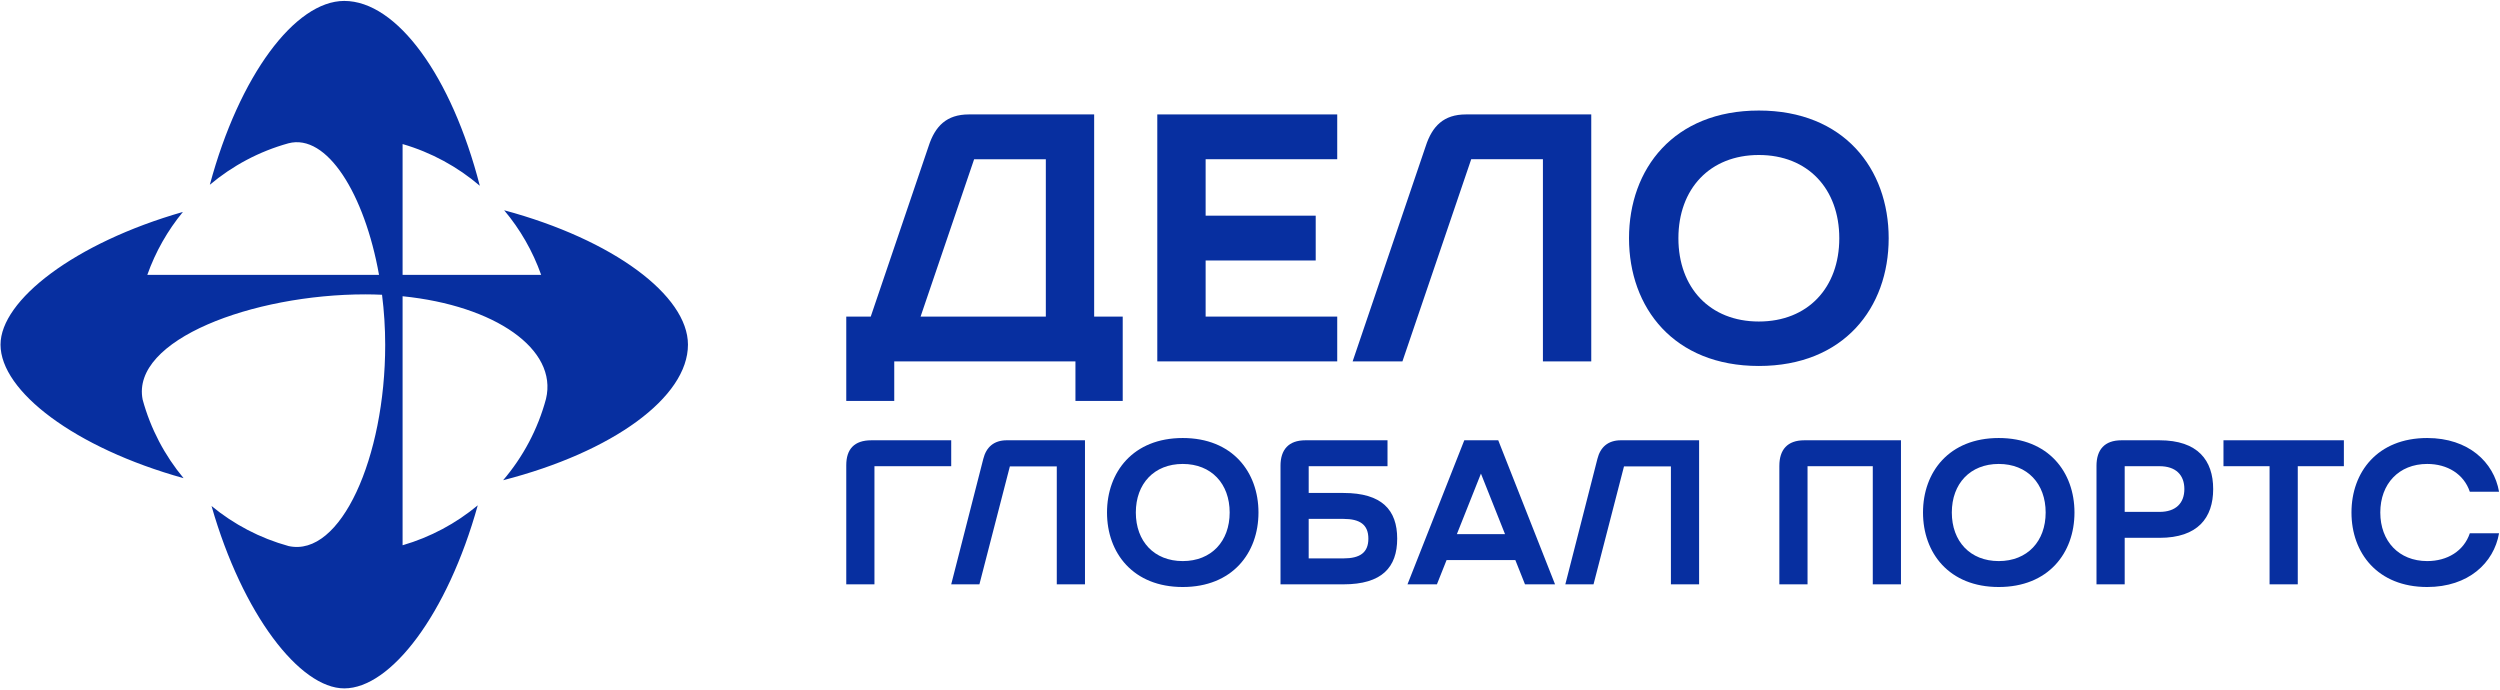 <svg width="2182" height="602" viewBox="0 0 2182 602" fill="none" xmlns="http://www.w3.org/2000/svg">
<g clip-path="url(#clip0_47_93)">
<path d="M738.62 510.01V406.01C738.62 392 745.62 384.28 760.53 384.28H830.22V406.91H763.22V510.01H738.61H738.62Z" fill="#072FA0"/>
<path d="M858.24 400.44C860.76 390.38 867.4 384.27 878.72 384.27H946.97V510H922.36V407.08H881.41L854.83 510H830.22L858.24 400.43V400.44Z" fill="#072FA0"/>
<path d="M1032.3 382.3C1075.59 382.3 1098.4 411.94 1098.4 447.32C1098.4 482.7 1075.59 512.34 1032.3 512.34C989.01 512.34 966.2 482.7 966.2 447.32C966.2 411.94 989.01 382.3 1032.3 382.3ZM1032.3 489.71C1057.27 489.71 1073.25 472.47 1073.25 447.32C1073.25 422.17 1057.26 404.93 1032.3 404.93C1007.34 404.93 991.35 422.17 991.35 447.32C991.35 472.47 1007.33 489.71 1032.3 489.71Z" fill="#072FA0"/>
<path d="M1117.62 406.55C1117.62 392.54 1124.62 384.28 1139.35 384.28H1211.02V406.91H1142.23V430.26H1172.59C1206.18 430.26 1219.47 445.17 1219.47 470.14C1219.47 495.11 1206.18 510.01 1172.59 510.01H1117.63V406.55H1117.62ZM1172.58 487.37C1186.95 487.37 1194.31 482.34 1194.31 470.13C1194.31 457.92 1186.94 452.89 1172.58 452.89H1142.22V487.38H1172.58V487.37Z" fill="#072FA0"/>
<path d="M1322.57 488.81H1262.58L1254.14 510.01H1228.45L1278.03 384.28H1307.67L1357.24 510.01H1331.02L1322.58 488.81H1322.57ZM1313.58 466.18L1292.57 413.37L1271.56 466.18H1313.59H1313.58Z" fill="#072FA0"/>
<path d="M1394.24 400.44C1396.75 390.38 1403.4 384.27 1414.72 384.27H1482.98V510H1458.37V407.08H1417.42L1390.83 510H1366.22L1394.24 400.43V400.44Z" fill="#072FA0"/>
<path d="M1553.02 406.55C1553.02 392.54 1560.03 384.28 1574.75 384.28H1659.17V510.01H1634.56V406.91H1577.62V510.01H1553.01V406.55H1553.02Z" fill="#072FA0"/>
<path d="M1744.5 382.3C1787.79 382.3 1810.6 411.94 1810.6 447.32C1810.6 482.7 1787.79 512.34 1744.5 512.34C1701.21 512.34 1678.4 482.7 1678.4 447.32C1678.4 411.94 1701.21 382.3 1744.5 382.3ZM1744.5 489.71C1769.47 489.71 1785.45 472.47 1785.45 447.32C1785.45 422.17 1769.46 404.93 1744.5 404.93C1719.54 404.93 1703.55 422.17 1703.55 447.32C1703.55 472.47 1719.54 489.71 1744.5 489.71Z" fill="#072FA0"/>
<path d="M1829.82 406.55C1829.82 392.54 1836.83 384.28 1851.55 384.28H1884.78C1918.37 384.28 1931.66 401.88 1931.66 426.85C1931.66 451.82 1918.37 469.42 1884.78 469.42H1854.43V510.01H1829.82V406.55ZM1884.78 446.78C1899.15 446.78 1906.51 439.06 1906.51 426.84C1906.51 414.62 1899.14 406.9 1884.78 406.9H1854.43V446.77H1884.78V446.78Z" fill="#072FA0"/>
<path d="M1940.65 384.27H2045.73V406.9H2005.49V510H1980.88V406.9H1940.65V384.27Z" fill="#072FA0"/>
<path d="M2118.47 404.93C2093.68 404.93 2077.52 422.35 2077.52 447.32C2077.52 472.29 2093.69 489.71 2118.47 489.71C2136.07 489.71 2150.44 480.91 2155.65 465.46H2181.16C2176.67 491.32 2154.4 512.34 2118.47 512.34C2075.18 512.34 2052.37 482.7 2052.37 447.32C2052.37 411.94 2075.18 382.3 2118.47 382.3C2154.39 382.3 2176.67 403.31 2181.16 429.18H2155.65C2150.44 413.73 2136.07 404.93 2118.47 404.93Z" fill="#072FA0"/>
<path d="M440.02 183.5C453.94 200.04 464.95 219.11 472.32 239.9H351.38V125.73C376.51 133.04 399.4 145.58 418.78 162.14C394.11 66.27 346.35 0.81 300.45 0.81C257.57 0.81 208.83 65.87 183.14 161.26C202.88 144.65 226.18 132.15 251.74 125.07C285.35 116.25 318.22 169.27 330.81 239.91H128.57C135.72 219.73 146.3 201.18 159.64 184.98C64.94 212.09 0.46 262.14 0.46 300.82C0.46 341.45 65.21 390.9 160.23 417.35C143.78 397.58 131.43 374.28 124.49 348.75C114.25 296.51 220.67 256.92 318.88 256.92C323.81 256.92 328.65 257.05 333.44 257.27C335.23 271.45 336.2 286.15 336.2 301.07C336.2 399.05 297.43 486.67 251.88 476.6C226.9 469.71 204.07 457.66 184.62 441.64C211.72 536.35 261.78 600.82 300.46 600.82C341.09 600.82 390.54 536.08 416.98 441.06C397.99 456.85 375.73 468.83 351.38 475.91V258.56C432 266.72 487.01 304.78 476.55 348.14C469.42 374.68 456.47 398.85 439.12 419.15C534.99 394.48 600.45 346.72 600.45 300.82C600.45 257.94 535.39 209.2 440.01 183.51" fill="#072FA0"/>
<path d="M1010.09 315.42H1167.13V276.32H1052.27V227.35H1148.35V188.24H1052.27V138.97H1167.13V99.87H1010.09V315.42Z" fill="#072FA0"/>
<path d="M1244.36 127.58L1180.58 315.42H1224.04L1284.08 138.97H1346.66V315.42H1388.85V99.87H1279.47C1260.07 99.87 1250.03 110.07 1244.36 127.58Z" fill="#072FA0"/>
<path d="M1535.12 96.48C1460.91 96.48 1421.8 147.29 1421.8 207.95C1421.8 268.61 1460.91 319.42 1535.12 319.42C1609.33 319.42 1648.44 268.61 1648.44 207.95C1648.44 147.29 1609.33 96.48 1535.12 96.48ZM1535.12 280.62C1492.32 280.62 1464.91 251.06 1464.91 207.95C1464.91 164.84 1492.32 135.28 1535.12 135.28C1577.92 135.28 1605.33 164.84 1605.33 207.95C1605.33 251.06 1577.92 280.62 1535.12 280.62Z" fill="#072FA0"/>
<path d="M954.98 276.32V99.87H845.6C826.2 99.87 816.16 110.07 810.49 127.58L759.99 276.32H738.62V349.92H780.5V315.43H938.65V349.92H979.91V276.32H954.98ZM803.48 276.32L850.22 138.98H912.8V276.32H803.48Z" fill="#072FA0"/>
</g>
<defs>
<clipPath id="clip0_47_93">
<rect width="2182" height="601" fill="white" transform="translate(0 0.8)"/>
</clipPath>
</defs>
</svg>

